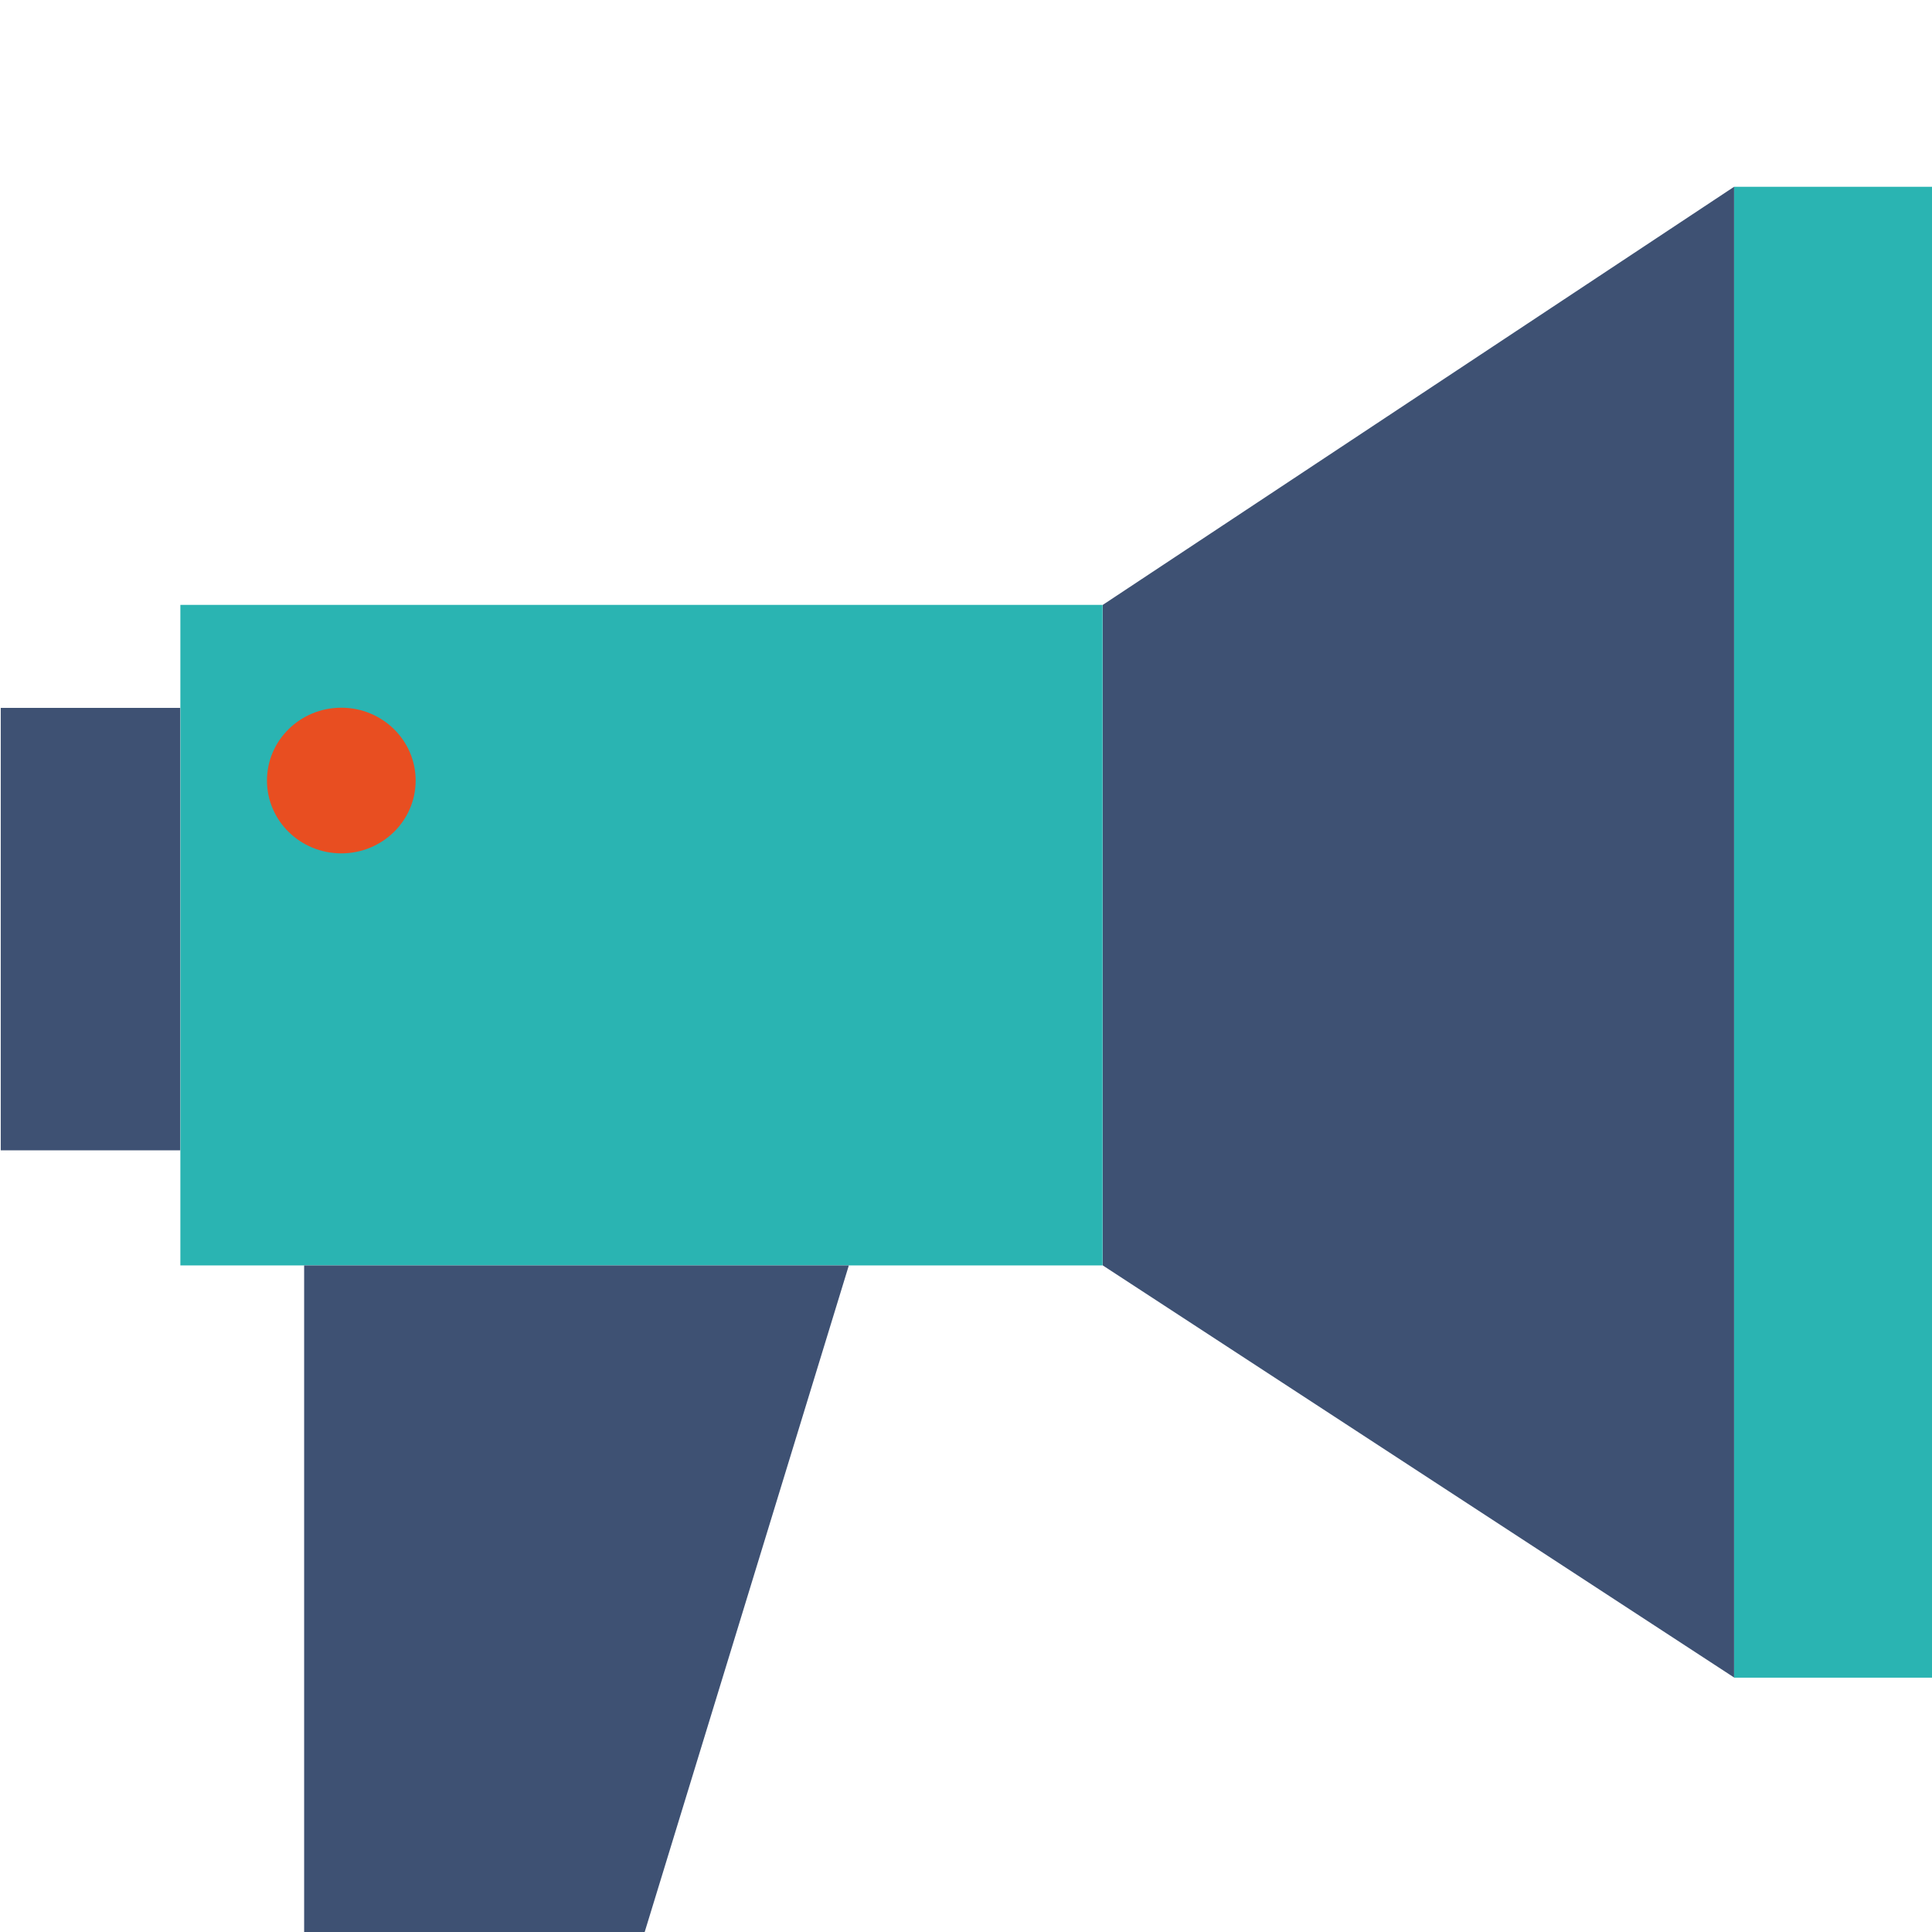 <svg xmlns="http://www.w3.org/2000/svg" xmlns:xlink="http://www.w3.org/1999/xlink" id="Calque_1" x="0px" y="0px" viewBox="0 0 1024 1024" style="enable-background:new 0 0 1024 1024;" xml:space="preserve">
<style type="text/css">
	.st0{fill:#2AB4B2;}
	.st1{fill:#3E5173;}
	.st2{fill:#E84E21;}
</style>
<rect x="919.1" y="99" class="st0" width="104.9" height="790.2"></rect>
<polygon class="st1" points="919.1,889.1 584.5,670.7 584.5,320.6 919.1,99 "></polygon>
<rect x="95.6" y="320.6" class="st0" width="488.8" height="350.1"></rect>
<polygon class="st1" points="341.7,1024 161.2,1024 161.2,670.7 449.9,670.7 "></polygon>
<rect x="0.4" y="375.2" class="st1" width="95.1" height="234.5"></rect>
<ellipse class="st2" cx="180.9" cy="413.7" rx="39.4" ry="38.6"></ellipse>
</svg>